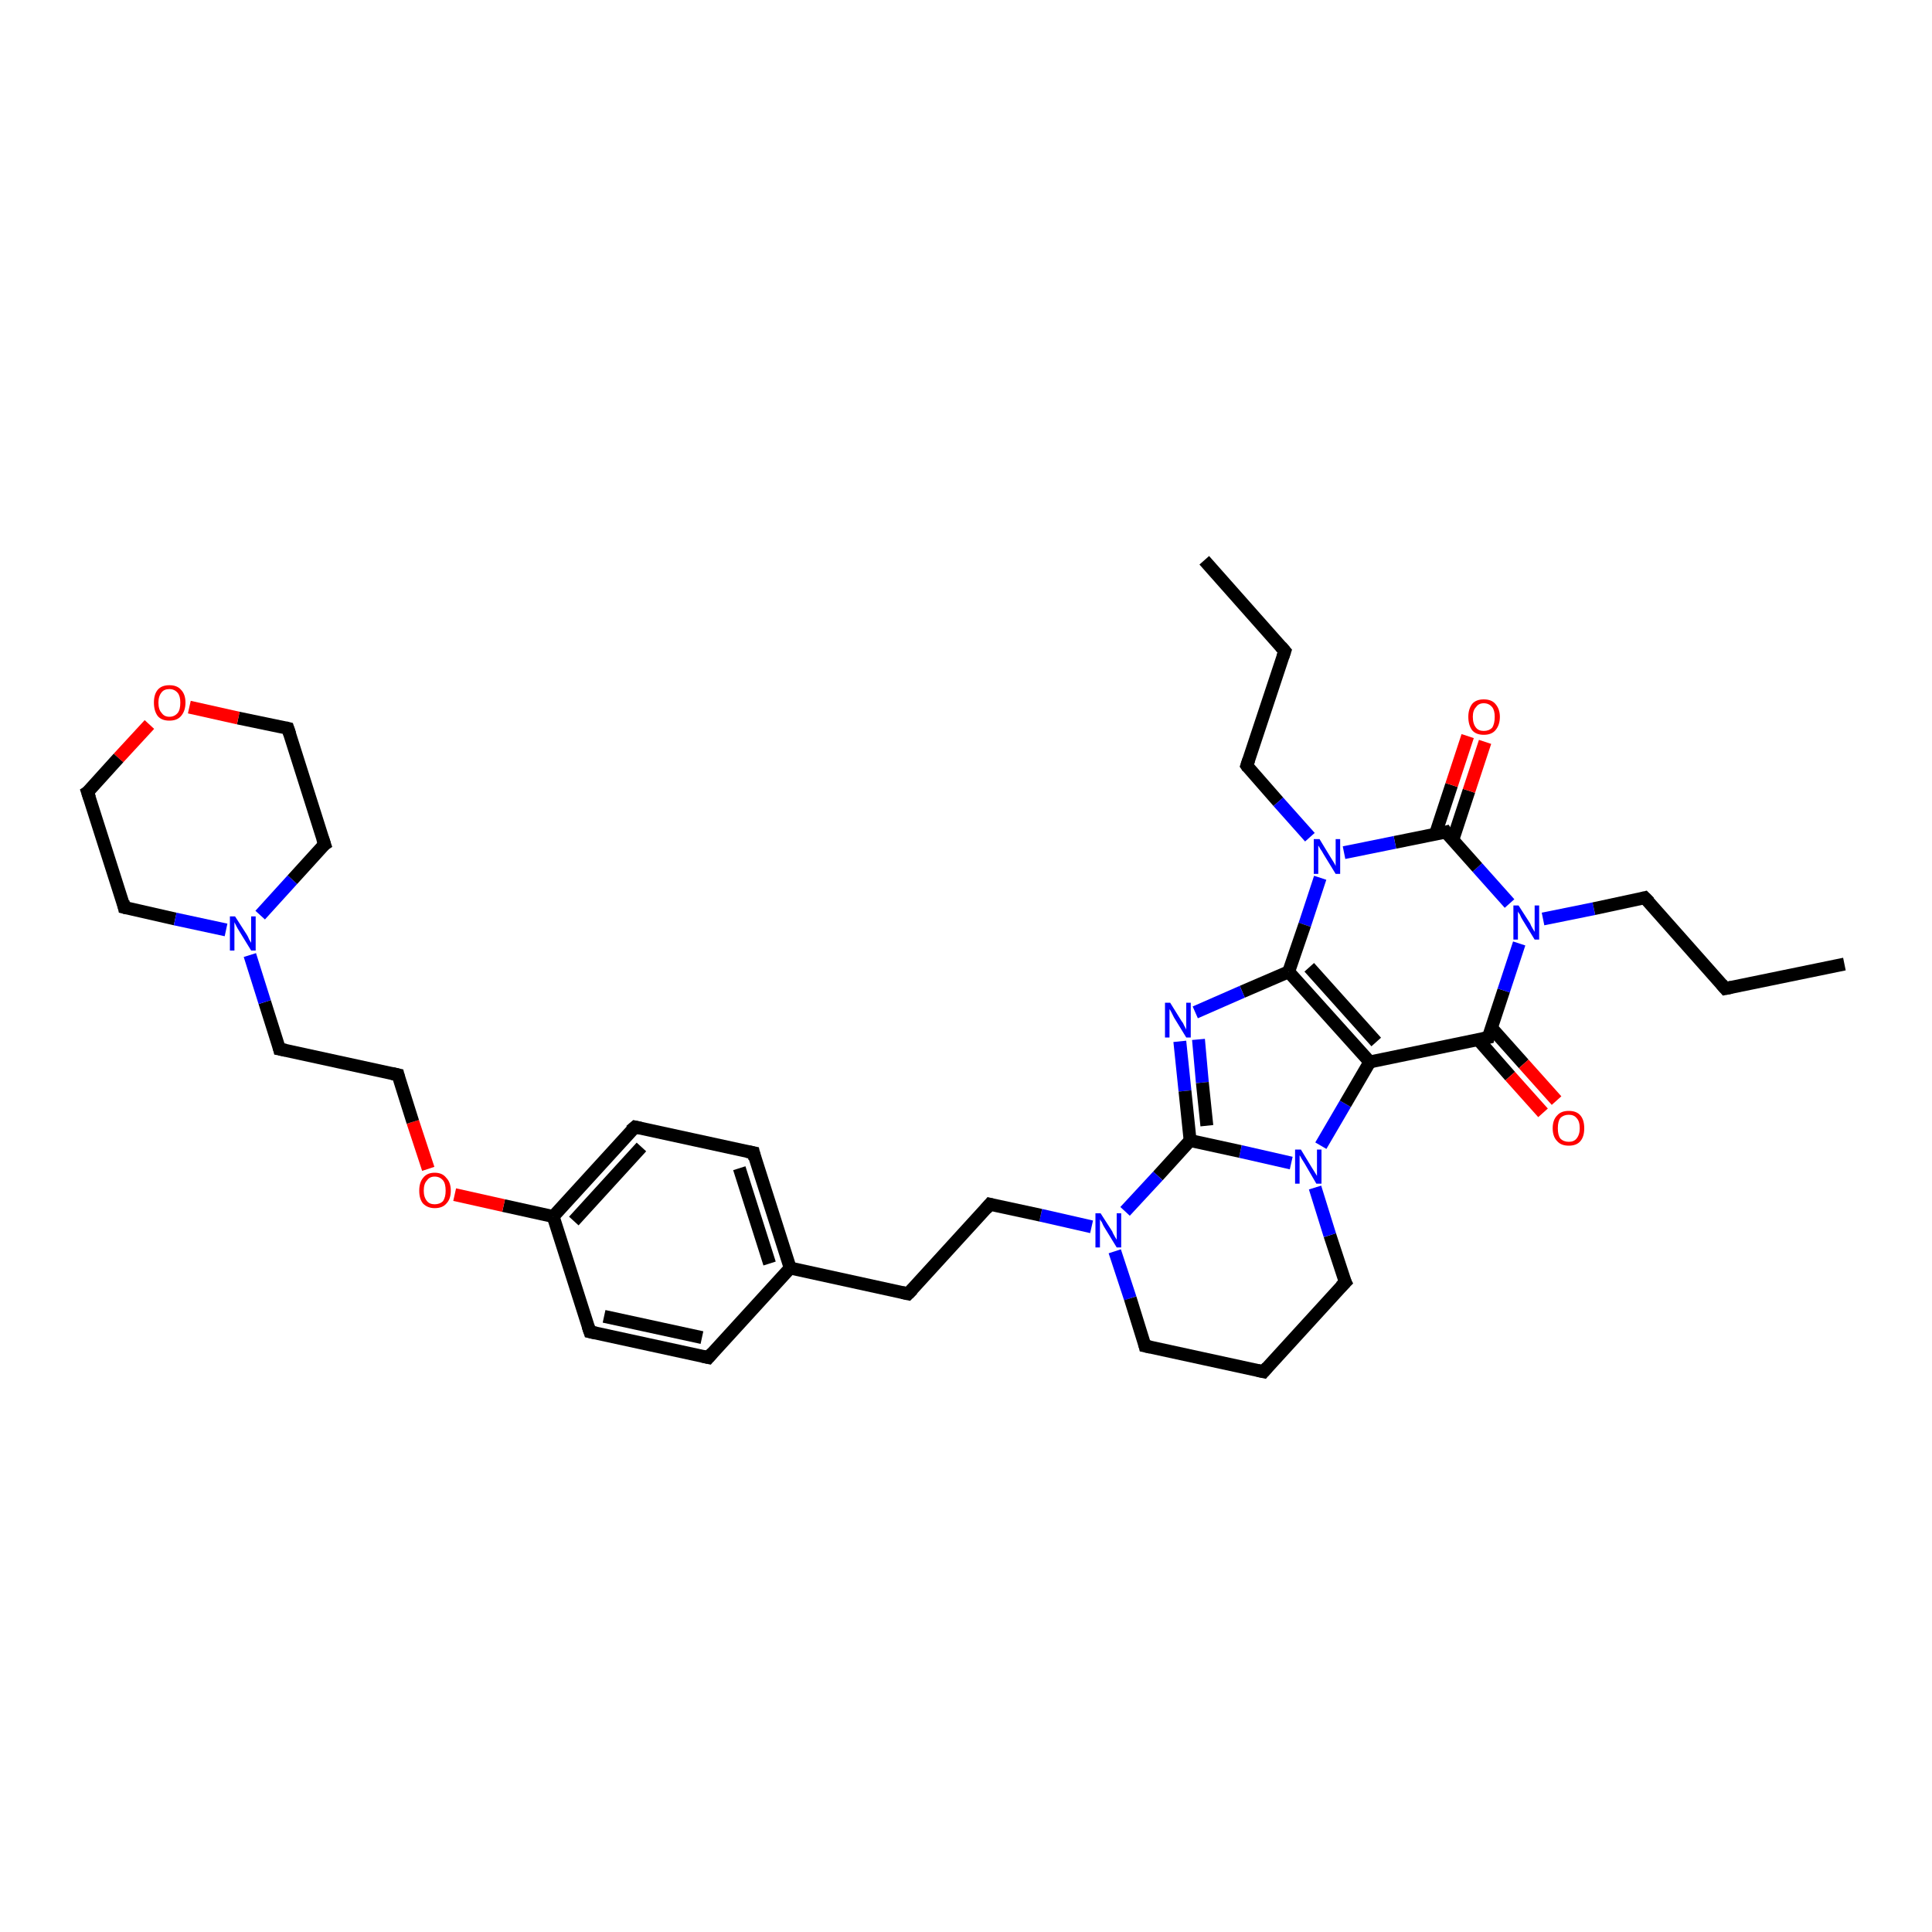 <?xml version='1.0' encoding='iso-8859-1'?>
<svg version='1.1' baseProfile='full'
              xmlns='http://www.w3.org/2000/svg'
                      xmlns:rdkit='http://www.rdkit.org/xml'
                      xmlns:xlink='http://www.w3.org/1999/xlink'
                  xml:space='preserve'
width='300px' height='300px' viewBox='0 0 300 300'>
<!-- END OF HEADER -->
<rect style='opacity:1.0;fill:#FFFFFF;stroke:none' width='300.0' height='300.0' x='0.0' y='0.0'> </rect>
<path class='bond-0 atom-0 atom-1' d='M 187.0,87.0 L 199.5,101.1' style='fill:none;fill-rule:evenodd;stroke:#000000;stroke-width:2.0px;stroke-linecap:butt;stroke-linejoin:miter;stroke-opacity:1' />
<path class='bond-1 atom-1 atom-2' d='M 199.5,101.1 L 193.6,118.9' style='fill:none;fill-rule:evenodd;stroke:#000000;stroke-width:2.0px;stroke-linecap:butt;stroke-linejoin:miter;stroke-opacity:1' />
<path class='bond-2 atom-2 atom-3' d='M 193.6,118.9 L 198.5,124.5' style='fill:none;fill-rule:evenodd;stroke:#000000;stroke-width:2.0px;stroke-linecap:butt;stroke-linejoin:miter;stroke-opacity:1' />
<path class='bond-2 atom-2 atom-3' d='M 198.5,124.5 L 203.4,130.0' style='fill:none;fill-rule:evenodd;stroke:#0000FF;stroke-width:2.0px;stroke-linecap:butt;stroke-linejoin:miter;stroke-opacity:1' />
<path class='bond-3 atom-3 atom-4' d='M 205.0,136.3 L 202.6,143.6' style='fill:none;fill-rule:evenodd;stroke:#0000FF;stroke-width:2.0px;stroke-linecap:butt;stroke-linejoin:miter;stroke-opacity:1' />
<path class='bond-3 atom-3 atom-4' d='M 202.6,143.6 L 200.1,150.9' style='fill:none;fill-rule:evenodd;stroke:#000000;stroke-width:2.0px;stroke-linecap:butt;stroke-linejoin:miter;stroke-opacity:1' />
<path class='bond-4 atom-4 atom-5' d='M 200.1,150.9 L 192.9,154.0' style='fill:none;fill-rule:evenodd;stroke:#000000;stroke-width:2.0px;stroke-linecap:butt;stroke-linejoin:miter;stroke-opacity:1' />
<path class='bond-4 atom-4 atom-5' d='M 192.9,154.0 L 185.6,157.2' style='fill:none;fill-rule:evenodd;stroke:#0000FF;stroke-width:2.0px;stroke-linecap:butt;stroke-linejoin:miter;stroke-opacity:1' />
<path class='bond-5 atom-5 atom-6' d='M 183.2,161.7 L 184.0,169.4' style='fill:none;fill-rule:evenodd;stroke:#0000FF;stroke-width:2.0px;stroke-linecap:butt;stroke-linejoin:miter;stroke-opacity:1' />
<path class='bond-5 atom-5 atom-6' d='M 184.0,169.4 L 184.8,177.1' style='fill:none;fill-rule:evenodd;stroke:#000000;stroke-width:2.0px;stroke-linecap:butt;stroke-linejoin:miter;stroke-opacity:1' />
<path class='bond-5 atom-5 atom-6' d='M 186.1,161.4 L 186.7,168.1' style='fill:none;fill-rule:evenodd;stroke:#0000FF;stroke-width:2.0px;stroke-linecap:butt;stroke-linejoin:miter;stroke-opacity:1' />
<path class='bond-5 atom-5 atom-6' d='M 186.7,168.1 L 187.4,174.8' style='fill:none;fill-rule:evenodd;stroke:#000000;stroke-width:2.0px;stroke-linecap:butt;stroke-linejoin:miter;stroke-opacity:1' />
<path class='bond-6 atom-6 atom-7' d='M 184.8,177.1 L 179.8,182.6' style='fill:none;fill-rule:evenodd;stroke:#000000;stroke-width:2.0px;stroke-linecap:butt;stroke-linejoin:miter;stroke-opacity:1' />
<path class='bond-6 atom-6 atom-7' d='M 179.8,182.6 L 174.7,188.1' style='fill:none;fill-rule:evenodd;stroke:#0000FF;stroke-width:2.0px;stroke-linecap:butt;stroke-linejoin:miter;stroke-opacity:1' />
<path class='bond-7 atom-7 atom-8' d='M 169.5,190.5 L 161.6,188.7' style='fill:none;fill-rule:evenodd;stroke:#0000FF;stroke-width:2.0px;stroke-linecap:butt;stroke-linejoin:miter;stroke-opacity:1' />
<path class='bond-7 atom-7 atom-8' d='M 161.6,188.7 L 153.7,187.0' style='fill:none;fill-rule:evenodd;stroke:#000000;stroke-width:2.0px;stroke-linecap:butt;stroke-linejoin:miter;stroke-opacity:1' />
<path class='bond-8 atom-8 atom-9' d='M 153.7,187.0 L 141.0,200.9' style='fill:none;fill-rule:evenodd;stroke:#000000;stroke-width:2.0px;stroke-linecap:butt;stroke-linejoin:miter;stroke-opacity:1' />
<path class='bond-9 atom-9 atom-10' d='M 141.0,200.9 L 122.7,196.9' style='fill:none;fill-rule:evenodd;stroke:#000000;stroke-width:2.0px;stroke-linecap:butt;stroke-linejoin:miter;stroke-opacity:1' />
<path class='bond-10 atom-10 atom-11' d='M 122.7,196.9 L 117.0,179.0' style='fill:none;fill-rule:evenodd;stroke:#000000;stroke-width:2.0px;stroke-linecap:butt;stroke-linejoin:miter;stroke-opacity:1' />
<path class='bond-10 atom-10 atom-11' d='M 119.5,196.2 L 114.8,181.4' style='fill:none;fill-rule:evenodd;stroke:#000000;stroke-width:2.0px;stroke-linecap:butt;stroke-linejoin:miter;stroke-opacity:1' />
<path class='bond-11 atom-11 atom-12' d='M 117.0,179.0 L 98.6,175.0' style='fill:none;fill-rule:evenodd;stroke:#000000;stroke-width:2.0px;stroke-linecap:butt;stroke-linejoin:miter;stroke-opacity:1' />
<path class='bond-12 atom-12 atom-13' d='M 98.6,175.0 L 85.9,188.9' style='fill:none;fill-rule:evenodd;stroke:#000000;stroke-width:2.0px;stroke-linecap:butt;stroke-linejoin:miter;stroke-opacity:1' />
<path class='bond-12 atom-12 atom-13' d='M 99.6,178.1 L 89.1,189.6' style='fill:none;fill-rule:evenodd;stroke:#000000;stroke-width:2.0px;stroke-linecap:butt;stroke-linejoin:miter;stroke-opacity:1' />
<path class='bond-13 atom-13 atom-14' d='M 85.9,188.9 L 78.2,187.2' style='fill:none;fill-rule:evenodd;stroke:#000000;stroke-width:2.0px;stroke-linecap:butt;stroke-linejoin:miter;stroke-opacity:1' />
<path class='bond-13 atom-13 atom-14' d='M 78.2,187.2 L 70.6,185.5' style='fill:none;fill-rule:evenodd;stroke:#FF0000;stroke-width:2.0px;stroke-linecap:butt;stroke-linejoin:miter;stroke-opacity:1' />
<path class='bond-14 atom-14 atom-15' d='M 66.5,181.5 L 64.1,174.2' style='fill:none;fill-rule:evenodd;stroke:#FF0000;stroke-width:2.0px;stroke-linecap:butt;stroke-linejoin:miter;stroke-opacity:1' />
<path class='bond-14 atom-14 atom-15' d='M 64.1,174.2 L 61.8,166.9' style='fill:none;fill-rule:evenodd;stroke:#000000;stroke-width:2.0px;stroke-linecap:butt;stroke-linejoin:miter;stroke-opacity:1' />
<path class='bond-15 atom-15 atom-16' d='M 61.8,166.9 L 43.4,162.9' style='fill:none;fill-rule:evenodd;stroke:#000000;stroke-width:2.0px;stroke-linecap:butt;stroke-linejoin:miter;stroke-opacity:1' />
<path class='bond-16 atom-16 atom-17' d='M 43.4,162.9 L 41.1,155.6' style='fill:none;fill-rule:evenodd;stroke:#000000;stroke-width:2.0px;stroke-linecap:butt;stroke-linejoin:miter;stroke-opacity:1' />
<path class='bond-16 atom-16 atom-17' d='M 41.1,155.6 L 38.8,148.3' style='fill:none;fill-rule:evenodd;stroke:#0000FF;stroke-width:2.0px;stroke-linecap:butt;stroke-linejoin:miter;stroke-opacity:1' />
<path class='bond-17 atom-17 atom-18' d='M 40.4,142.1 L 45.4,136.6' style='fill:none;fill-rule:evenodd;stroke:#0000FF;stroke-width:2.0px;stroke-linecap:butt;stroke-linejoin:miter;stroke-opacity:1' />
<path class='bond-17 atom-17 atom-18' d='M 45.4,136.6 L 50.4,131.1' style='fill:none;fill-rule:evenodd;stroke:#000000;stroke-width:2.0px;stroke-linecap:butt;stroke-linejoin:miter;stroke-opacity:1' />
<path class='bond-18 atom-18 atom-19' d='M 50.4,131.1 L 44.7,113.1' style='fill:none;fill-rule:evenodd;stroke:#000000;stroke-width:2.0px;stroke-linecap:butt;stroke-linejoin:miter;stroke-opacity:1' />
<path class='bond-19 atom-19 atom-20' d='M 44.7,113.1 L 37.0,111.5' style='fill:none;fill-rule:evenodd;stroke:#000000;stroke-width:2.0px;stroke-linecap:butt;stroke-linejoin:miter;stroke-opacity:1' />
<path class='bond-19 atom-19 atom-20' d='M 37.0,111.5 L 29.4,109.8' style='fill:none;fill-rule:evenodd;stroke:#FF0000;stroke-width:2.0px;stroke-linecap:butt;stroke-linejoin:miter;stroke-opacity:1' />
<path class='bond-20 atom-20 atom-21' d='M 23.2,112.5 L 18.4,117.7' style='fill:none;fill-rule:evenodd;stroke:#FF0000;stroke-width:2.0px;stroke-linecap:butt;stroke-linejoin:miter;stroke-opacity:1' />
<path class='bond-20 atom-20 atom-21' d='M 18.4,117.7 L 13.6,123.0' style='fill:none;fill-rule:evenodd;stroke:#000000;stroke-width:2.0px;stroke-linecap:butt;stroke-linejoin:miter;stroke-opacity:1' />
<path class='bond-21 atom-21 atom-22' d='M 13.6,123.0 L 19.3,140.9' style='fill:none;fill-rule:evenodd;stroke:#000000;stroke-width:2.0px;stroke-linecap:butt;stroke-linejoin:miter;stroke-opacity:1' />
<path class='bond-22 atom-13 atom-23' d='M 85.9,188.9 L 91.6,206.8' style='fill:none;fill-rule:evenodd;stroke:#000000;stroke-width:2.0px;stroke-linecap:butt;stroke-linejoin:miter;stroke-opacity:1' />
<path class='bond-23 atom-23 atom-24' d='M 91.6,206.8 L 110.0,210.8' style='fill:none;fill-rule:evenodd;stroke:#000000;stroke-width:2.0px;stroke-linecap:butt;stroke-linejoin:miter;stroke-opacity:1' />
<path class='bond-23 atom-23 atom-24' d='M 93.8,204.4 L 109.0,207.7' style='fill:none;fill-rule:evenodd;stroke:#000000;stroke-width:2.0px;stroke-linecap:butt;stroke-linejoin:miter;stroke-opacity:1' />
<path class='bond-24 atom-7 atom-25' d='M 173.1,194.3 L 175.5,201.6' style='fill:none;fill-rule:evenodd;stroke:#0000FF;stroke-width:2.0px;stroke-linecap:butt;stroke-linejoin:miter;stroke-opacity:1' />
<path class='bond-24 atom-7 atom-25' d='M 175.5,201.6 L 177.8,209.0' style='fill:none;fill-rule:evenodd;stroke:#000000;stroke-width:2.0px;stroke-linecap:butt;stroke-linejoin:miter;stroke-opacity:1' />
<path class='bond-25 atom-25 atom-26' d='M 177.8,209.0 L 196.2,213.0' style='fill:none;fill-rule:evenodd;stroke:#000000;stroke-width:2.0px;stroke-linecap:butt;stroke-linejoin:miter;stroke-opacity:1' />
<path class='bond-26 atom-26 atom-27' d='M 196.2,213.0 L 208.9,199.1' style='fill:none;fill-rule:evenodd;stroke:#000000;stroke-width:2.0px;stroke-linecap:butt;stroke-linejoin:miter;stroke-opacity:1' />
<path class='bond-27 atom-27 atom-28' d='M 208.9,199.1 L 206.5,191.8' style='fill:none;fill-rule:evenodd;stroke:#000000;stroke-width:2.0px;stroke-linecap:butt;stroke-linejoin:miter;stroke-opacity:1' />
<path class='bond-27 atom-27 atom-28' d='M 206.5,191.8 L 204.2,184.4' style='fill:none;fill-rule:evenodd;stroke:#0000FF;stroke-width:2.0px;stroke-linecap:butt;stroke-linejoin:miter;stroke-opacity:1' />
<path class='bond-28 atom-28 atom-29' d='M 205.1,177.9 L 208.9,171.4' style='fill:none;fill-rule:evenodd;stroke:#0000FF;stroke-width:2.0px;stroke-linecap:butt;stroke-linejoin:miter;stroke-opacity:1' />
<path class='bond-28 atom-28 atom-29' d='M 208.9,171.4 L 212.7,164.9' style='fill:none;fill-rule:evenodd;stroke:#000000;stroke-width:2.0px;stroke-linecap:butt;stroke-linejoin:miter;stroke-opacity:1' />
<path class='bond-29 atom-29 atom-30' d='M 212.7,164.9 L 231.1,161.1' style='fill:none;fill-rule:evenodd;stroke:#000000;stroke-width:2.0px;stroke-linecap:butt;stroke-linejoin:miter;stroke-opacity:1' />
<path class='bond-30 atom-30 atom-31' d='M 229.5,161.4 L 234.5,167.1' style='fill:none;fill-rule:evenodd;stroke:#000000;stroke-width:2.0px;stroke-linecap:butt;stroke-linejoin:miter;stroke-opacity:1' />
<path class='bond-30 atom-30 atom-31' d='M 234.5,167.1 L 239.6,172.8' style='fill:none;fill-rule:evenodd;stroke:#FF0000;stroke-width:2.0px;stroke-linecap:butt;stroke-linejoin:miter;stroke-opacity:1' />
<path class='bond-30 atom-30 atom-31' d='M 231.6,159.6 L 236.6,165.2' style='fill:none;fill-rule:evenodd;stroke:#000000;stroke-width:2.0px;stroke-linecap:butt;stroke-linejoin:miter;stroke-opacity:1' />
<path class='bond-30 atom-30 atom-31' d='M 236.6,165.2 L 241.7,170.9' style='fill:none;fill-rule:evenodd;stroke:#FF0000;stroke-width:2.0px;stroke-linecap:butt;stroke-linejoin:miter;stroke-opacity:1' />
<path class='bond-31 atom-30 atom-32' d='M 231.1,161.1 L 233.5,153.8' style='fill:none;fill-rule:evenodd;stroke:#000000;stroke-width:2.0px;stroke-linecap:butt;stroke-linejoin:miter;stroke-opacity:1' />
<path class='bond-31 atom-30 atom-32' d='M 233.5,153.8 L 235.9,146.5' style='fill:none;fill-rule:evenodd;stroke:#0000FF;stroke-width:2.0px;stroke-linecap:butt;stroke-linejoin:miter;stroke-opacity:1' />
<path class='bond-32 atom-32 atom-33' d='M 239.6,142.7 L 247.5,141.1' style='fill:none;fill-rule:evenodd;stroke:#0000FF;stroke-width:2.0px;stroke-linecap:butt;stroke-linejoin:miter;stroke-opacity:1' />
<path class='bond-32 atom-32 atom-33' d='M 247.5,141.1 L 255.4,139.4' style='fill:none;fill-rule:evenodd;stroke:#000000;stroke-width:2.0px;stroke-linecap:butt;stroke-linejoin:miter;stroke-opacity:1' />
<path class='bond-33 atom-33 atom-34' d='M 255.4,139.4 L 267.9,153.5' style='fill:none;fill-rule:evenodd;stroke:#000000;stroke-width:2.0px;stroke-linecap:butt;stroke-linejoin:miter;stroke-opacity:1' />
<path class='bond-34 atom-34 atom-35' d='M 267.9,153.5 L 286.4,149.7' style='fill:none;fill-rule:evenodd;stroke:#000000;stroke-width:2.0px;stroke-linecap:butt;stroke-linejoin:miter;stroke-opacity:1' />
<path class='bond-35 atom-32 atom-36' d='M 234.4,140.3 L 229.4,134.7' style='fill:none;fill-rule:evenodd;stroke:#0000FF;stroke-width:2.0px;stroke-linecap:butt;stroke-linejoin:miter;stroke-opacity:1' />
<path class='bond-35 atom-32 atom-36' d='M 229.4,134.7 L 224.5,129.2' style='fill:none;fill-rule:evenodd;stroke:#000000;stroke-width:2.0px;stroke-linecap:butt;stroke-linejoin:miter;stroke-opacity:1' />
<path class='bond-36 atom-36 atom-37' d='M 225.6,130.4 L 228.1,122.8' style='fill:none;fill-rule:evenodd;stroke:#000000;stroke-width:2.0px;stroke-linecap:butt;stroke-linejoin:miter;stroke-opacity:1' />
<path class='bond-36 atom-36 atom-37' d='M 228.1,122.8 L 230.6,115.2' style='fill:none;fill-rule:evenodd;stroke:#FF0000;stroke-width:2.0px;stroke-linecap:butt;stroke-linejoin:miter;stroke-opacity:1' />
<path class='bond-36 atom-36 atom-37' d='M 222.9,129.5 L 225.4,121.9' style='fill:none;fill-rule:evenodd;stroke:#000000;stroke-width:2.0px;stroke-linecap:butt;stroke-linejoin:miter;stroke-opacity:1' />
<path class='bond-36 atom-36 atom-37' d='M 225.4,121.9 L 227.9,114.3' style='fill:none;fill-rule:evenodd;stroke:#FF0000;stroke-width:2.0px;stroke-linecap:butt;stroke-linejoin:miter;stroke-opacity:1' />
<path class='bond-37 atom-36 atom-3' d='M 224.5,129.2 L 216.6,130.8' style='fill:none;fill-rule:evenodd;stroke:#000000;stroke-width:2.0px;stroke-linecap:butt;stroke-linejoin:miter;stroke-opacity:1' />
<path class='bond-37 atom-36 atom-3' d='M 216.6,130.8 L 208.7,132.4' style='fill:none;fill-rule:evenodd;stroke:#0000FF;stroke-width:2.0px;stroke-linecap:butt;stroke-linejoin:miter;stroke-opacity:1' />
<path class='bond-38 atom-29 atom-4' d='M 212.7,164.9 L 200.1,150.9' style='fill:none;fill-rule:evenodd;stroke:#000000;stroke-width:2.0px;stroke-linecap:butt;stroke-linejoin:miter;stroke-opacity:1' />
<path class='bond-38 atom-29 atom-4' d='M 213.7,161.8 L 203.3,150.2' style='fill:none;fill-rule:evenodd;stroke:#000000;stroke-width:2.0px;stroke-linecap:butt;stroke-linejoin:miter;stroke-opacity:1' />
<path class='bond-39 atom-28 atom-6' d='M 200.5,180.6 L 192.6,178.8' style='fill:none;fill-rule:evenodd;stroke:#0000FF;stroke-width:2.0px;stroke-linecap:butt;stroke-linejoin:miter;stroke-opacity:1' />
<path class='bond-39 atom-28 atom-6' d='M 192.6,178.8 L 184.8,177.1' style='fill:none;fill-rule:evenodd;stroke:#000000;stroke-width:2.0px;stroke-linecap:butt;stroke-linejoin:miter;stroke-opacity:1' />
<path class='bond-40 atom-24 atom-10' d='M 110.0,210.8 L 122.7,196.9' style='fill:none;fill-rule:evenodd;stroke:#000000;stroke-width:2.0px;stroke-linecap:butt;stroke-linejoin:miter;stroke-opacity:1' />
<path class='bond-41 atom-22 atom-17' d='M 19.3,140.9 L 27.2,142.7' style='fill:none;fill-rule:evenodd;stroke:#000000;stroke-width:2.0px;stroke-linecap:butt;stroke-linejoin:miter;stroke-opacity:1' />
<path class='bond-41 atom-22 atom-17' d='M 27.2,142.7 L 35.1,144.4' style='fill:none;fill-rule:evenodd;stroke:#0000FF;stroke-width:2.0px;stroke-linecap:butt;stroke-linejoin:miter;stroke-opacity:1' />
<path d='M 198.9,100.4 L 199.5,101.1 L 199.2,102.0' style='fill:none;stroke:#000000;stroke-width:2.0px;stroke-linecap:butt;stroke-linejoin:miter;stroke-opacity:1;' />
<path d='M 193.9,118.0 L 193.6,118.9 L 193.8,119.2' style='fill:none;stroke:#000000;stroke-width:2.0px;stroke-linecap:butt;stroke-linejoin:miter;stroke-opacity:1;' />
<path d='M 154.1,187.1 L 153.7,187.0 L 153.1,187.7' style='fill:none;stroke:#000000;stroke-width:2.0px;stroke-linecap:butt;stroke-linejoin:miter;stroke-opacity:1;' />
<path d='M 141.7,200.2 L 141.0,200.9 L 140.1,200.7' style='fill:none;stroke:#000000;stroke-width:2.0px;stroke-linecap:butt;stroke-linejoin:miter;stroke-opacity:1;' />
<path d='M 117.2,179.9 L 117.0,179.0 L 116.0,178.8' style='fill:none;stroke:#000000;stroke-width:2.0px;stroke-linecap:butt;stroke-linejoin:miter;stroke-opacity:1;' />
<path d='M 99.5,175.2 L 98.6,175.0 L 97.9,175.6' style='fill:none;stroke:#000000;stroke-width:2.0px;stroke-linecap:butt;stroke-linejoin:miter;stroke-opacity:1;' />
<path d='M 61.9,167.3 L 61.8,166.9 L 60.9,166.7' style='fill:none;stroke:#000000;stroke-width:2.0px;stroke-linecap:butt;stroke-linejoin:miter;stroke-opacity:1;' />
<path d='M 44.4,163.1 L 43.4,162.9 L 43.3,162.5' style='fill:none;stroke:#000000;stroke-width:2.0px;stroke-linecap:butt;stroke-linejoin:miter;stroke-opacity:1;' />
<path d='M 50.1,131.3 L 50.4,131.1 L 50.1,130.2' style='fill:none;stroke:#000000;stroke-width:2.0px;stroke-linecap:butt;stroke-linejoin:miter;stroke-opacity:1;' />
<path d='M 45.0,114.0 L 44.7,113.1 L 44.3,113.0' style='fill:none;stroke:#000000;stroke-width:2.0px;stroke-linecap:butt;stroke-linejoin:miter;stroke-opacity:1;' />
<path d='M 13.9,122.8 L 13.6,123.0 L 13.9,123.9' style='fill:none;stroke:#000000;stroke-width:2.0px;stroke-linecap:butt;stroke-linejoin:miter;stroke-opacity:1;' />
<path d='M 19.1,140.0 L 19.3,140.9 L 19.7,141.0' style='fill:none;stroke:#000000;stroke-width:2.0px;stroke-linecap:butt;stroke-linejoin:miter;stroke-opacity:1;' />
<path d='M 91.3,205.9 L 91.6,206.8 L 92.5,207.0' style='fill:none;stroke:#000000;stroke-width:2.0px;stroke-linecap:butt;stroke-linejoin:miter;stroke-opacity:1;' />
<path d='M 109.1,210.6 L 110.0,210.8 L 110.6,210.1' style='fill:none;stroke:#000000;stroke-width:2.0px;stroke-linecap:butt;stroke-linejoin:miter;stroke-opacity:1;' />
<path d='M 177.7,208.6 L 177.8,209.0 L 178.7,209.2' style='fill:none;stroke:#000000;stroke-width:2.0px;stroke-linecap:butt;stroke-linejoin:miter;stroke-opacity:1;' />
<path d='M 195.3,212.8 L 196.2,213.0 L 196.8,212.3' style='fill:none;stroke:#000000;stroke-width:2.0px;stroke-linecap:butt;stroke-linejoin:miter;stroke-opacity:1;' />
<path d='M 208.2,199.8 L 208.9,199.1 L 208.7,198.7' style='fill:none;stroke:#000000;stroke-width:2.0px;stroke-linecap:butt;stroke-linejoin:miter;stroke-opacity:1;' />
<path d='M 230.2,161.3 L 231.1,161.1 L 231.2,160.7' style='fill:none;stroke:#000000;stroke-width:2.0px;stroke-linecap:butt;stroke-linejoin:miter;stroke-opacity:1;' />
<path d='M 255.0,139.5 L 255.4,139.4 L 256.1,140.1' style='fill:none;stroke:#000000;stroke-width:2.0px;stroke-linecap:butt;stroke-linejoin:miter;stroke-opacity:1;' />
<path d='M 267.3,152.8 L 267.9,153.5 L 268.9,153.3' style='fill:none;stroke:#000000;stroke-width:2.0px;stroke-linecap:butt;stroke-linejoin:miter;stroke-opacity:1;' />
<path d='M 224.7,129.5 L 224.5,129.2 L 224.1,129.3' style='fill:none;stroke:#000000;stroke-width:2.0px;stroke-linecap:butt;stroke-linejoin:miter;stroke-opacity:1;' />
<path class='atom-3' d='M 204.9 130.3
L 206.6 133.1
Q 206.8 133.4, 207.1 133.9
Q 207.4 134.4, 207.4 134.5
L 207.4 130.3
L 208.1 130.3
L 208.1 135.7
L 207.4 135.7
L 205.5 132.6
Q 205.3 132.2, 205.0 131.8
Q 204.8 131.4, 204.7 131.3
L 204.7 135.7
L 204.0 135.7
L 204.0 130.3
L 204.9 130.3
' fill='#0000FF'/>
<path class='atom-5' d='M 181.7 155.7
L 183.5 158.6
Q 183.7 158.8, 183.9 159.3
Q 184.2 159.8, 184.2 159.9
L 184.2 155.7
L 184.9 155.7
L 184.9 161.1
L 184.2 161.1
L 182.3 158.0
Q 182.1 157.6, 181.9 157.2
Q 181.7 156.8, 181.6 156.7
L 181.6 161.1
L 180.9 161.1
L 180.9 155.7
L 181.7 155.7
' fill='#0000FF'/>
<path class='atom-7' d='M 170.9 188.4
L 172.7 191.2
Q 172.8 191.5, 173.1 192.0
Q 173.4 192.5, 173.4 192.5
L 173.4 188.4
L 174.1 188.4
L 174.1 193.7
L 173.4 193.7
L 171.5 190.6
Q 171.3 190.3, 171.1 189.8
Q 170.8 189.4, 170.8 189.3
L 170.8 193.7
L 170.1 193.7
L 170.1 188.4
L 170.9 188.4
' fill='#0000FF'/>
<path class='atom-14' d='M 65.1 184.9
Q 65.1 183.6, 65.7 182.9
Q 66.3 182.1, 67.5 182.1
Q 68.7 182.1, 69.3 182.9
Q 70.0 183.6, 70.0 184.9
Q 70.0 186.2, 69.3 186.9
Q 68.7 187.6, 67.5 187.6
Q 66.4 187.6, 65.7 186.9
Q 65.1 186.2, 65.1 184.9
M 67.5 187.0
Q 68.3 187.0, 68.8 186.5
Q 69.2 185.9, 69.2 184.9
Q 69.2 183.8, 68.8 183.3
Q 68.3 182.7, 67.5 182.7
Q 66.7 182.7, 66.3 183.3
Q 65.8 183.8, 65.8 184.9
Q 65.8 185.9, 66.3 186.5
Q 66.7 187.0, 67.5 187.0
' fill='#FF0000'/>
<path class='atom-17' d='M 36.5 142.3
L 38.3 145.1
Q 38.5 145.4, 38.7 145.9
Q 39.0 146.4, 39.0 146.4
L 39.0 142.3
L 39.7 142.3
L 39.7 147.6
L 39.0 147.6
L 37.1 144.5
Q 36.9 144.2, 36.7 143.8
Q 36.5 143.4, 36.4 143.2
L 36.4 147.6
L 35.7 147.6
L 35.7 142.3
L 36.5 142.3
' fill='#0000FF'/>
<path class='atom-20' d='M 23.9 109.1
Q 23.9 107.8, 24.5 107.1
Q 25.1 106.4, 26.3 106.4
Q 27.5 106.4, 28.1 107.1
Q 28.8 107.8, 28.8 109.1
Q 28.8 110.4, 28.1 111.2
Q 27.5 111.9, 26.3 111.9
Q 25.1 111.9, 24.5 111.2
Q 23.9 110.4, 23.9 109.1
M 26.3 111.3
Q 27.1 111.3, 27.6 110.7
Q 28.0 110.2, 28.0 109.1
Q 28.0 108.1, 27.6 107.6
Q 27.1 107.0, 26.3 107.0
Q 25.5 107.0, 25.1 107.5
Q 24.6 108.1, 24.6 109.1
Q 24.6 110.2, 25.1 110.7
Q 25.5 111.3, 26.3 111.3
' fill='#FF0000'/>
<path class='atom-28' d='M 202.0 178.5
L 203.7 181.3
Q 203.9 181.6, 204.2 182.1
Q 204.5 182.6, 204.5 182.6
L 204.5 178.5
L 205.2 178.5
L 205.2 183.8
L 204.4 183.8
L 202.6 180.7
Q 202.4 180.4, 202.1 179.9
Q 201.9 179.5, 201.8 179.4
L 201.8 183.8
L 201.1 183.8
L 201.1 178.5
L 202.0 178.5
' fill='#0000FF'/>
<path class='atom-31' d='M 241.1 175.2
Q 241.1 173.9, 241.8 173.2
Q 242.4 172.5, 243.6 172.5
Q 244.8 172.5, 245.4 173.2
Q 246.0 173.9, 246.0 175.2
Q 246.0 176.5, 245.4 177.2
Q 244.8 177.9, 243.6 177.9
Q 242.4 177.9, 241.8 177.2
Q 241.1 176.5, 241.1 175.2
M 243.6 177.3
Q 244.4 177.3, 244.8 176.8
Q 245.3 176.2, 245.3 175.2
Q 245.3 174.1, 244.8 173.6
Q 244.4 173.1, 243.6 173.1
Q 242.8 173.1, 242.3 173.6
Q 241.9 174.1, 241.9 175.2
Q 241.9 176.3, 242.3 176.8
Q 242.8 177.3, 243.6 177.3
' fill='#FF0000'/>
<path class='atom-32' d='M 235.8 140.6
L 237.6 143.4
Q 237.7 143.7, 238.0 144.2
Q 238.3 144.7, 238.3 144.7
L 238.3 140.6
L 239.0 140.6
L 239.0 145.9
L 238.3 145.9
L 236.4 142.8
Q 236.2 142.5, 236.0 142.0
Q 235.7 141.6, 235.7 141.5
L 235.7 145.9
L 235.0 145.9
L 235.0 140.6
L 235.8 140.6
' fill='#0000FF'/>
<path class='atom-37' d='M 228.0 111.3
Q 228.0 110.1, 228.6 109.3
Q 229.2 108.6, 230.4 108.6
Q 231.6 108.6, 232.2 109.3
Q 232.9 110.1, 232.9 111.3
Q 232.9 112.6, 232.2 113.4
Q 231.6 114.1, 230.4 114.1
Q 229.2 114.1, 228.6 113.4
Q 228.0 112.6, 228.0 111.3
M 230.4 113.5
Q 231.2 113.5, 231.7 113.0
Q 232.1 112.4, 232.1 111.3
Q 232.1 110.3, 231.7 109.8
Q 231.2 109.2, 230.4 109.2
Q 229.6 109.2, 229.2 109.8
Q 228.7 110.3, 228.7 111.3
Q 228.7 112.4, 229.2 113.0
Q 229.6 113.5, 230.4 113.5
' fill='#FF0000'/>
</svg>

